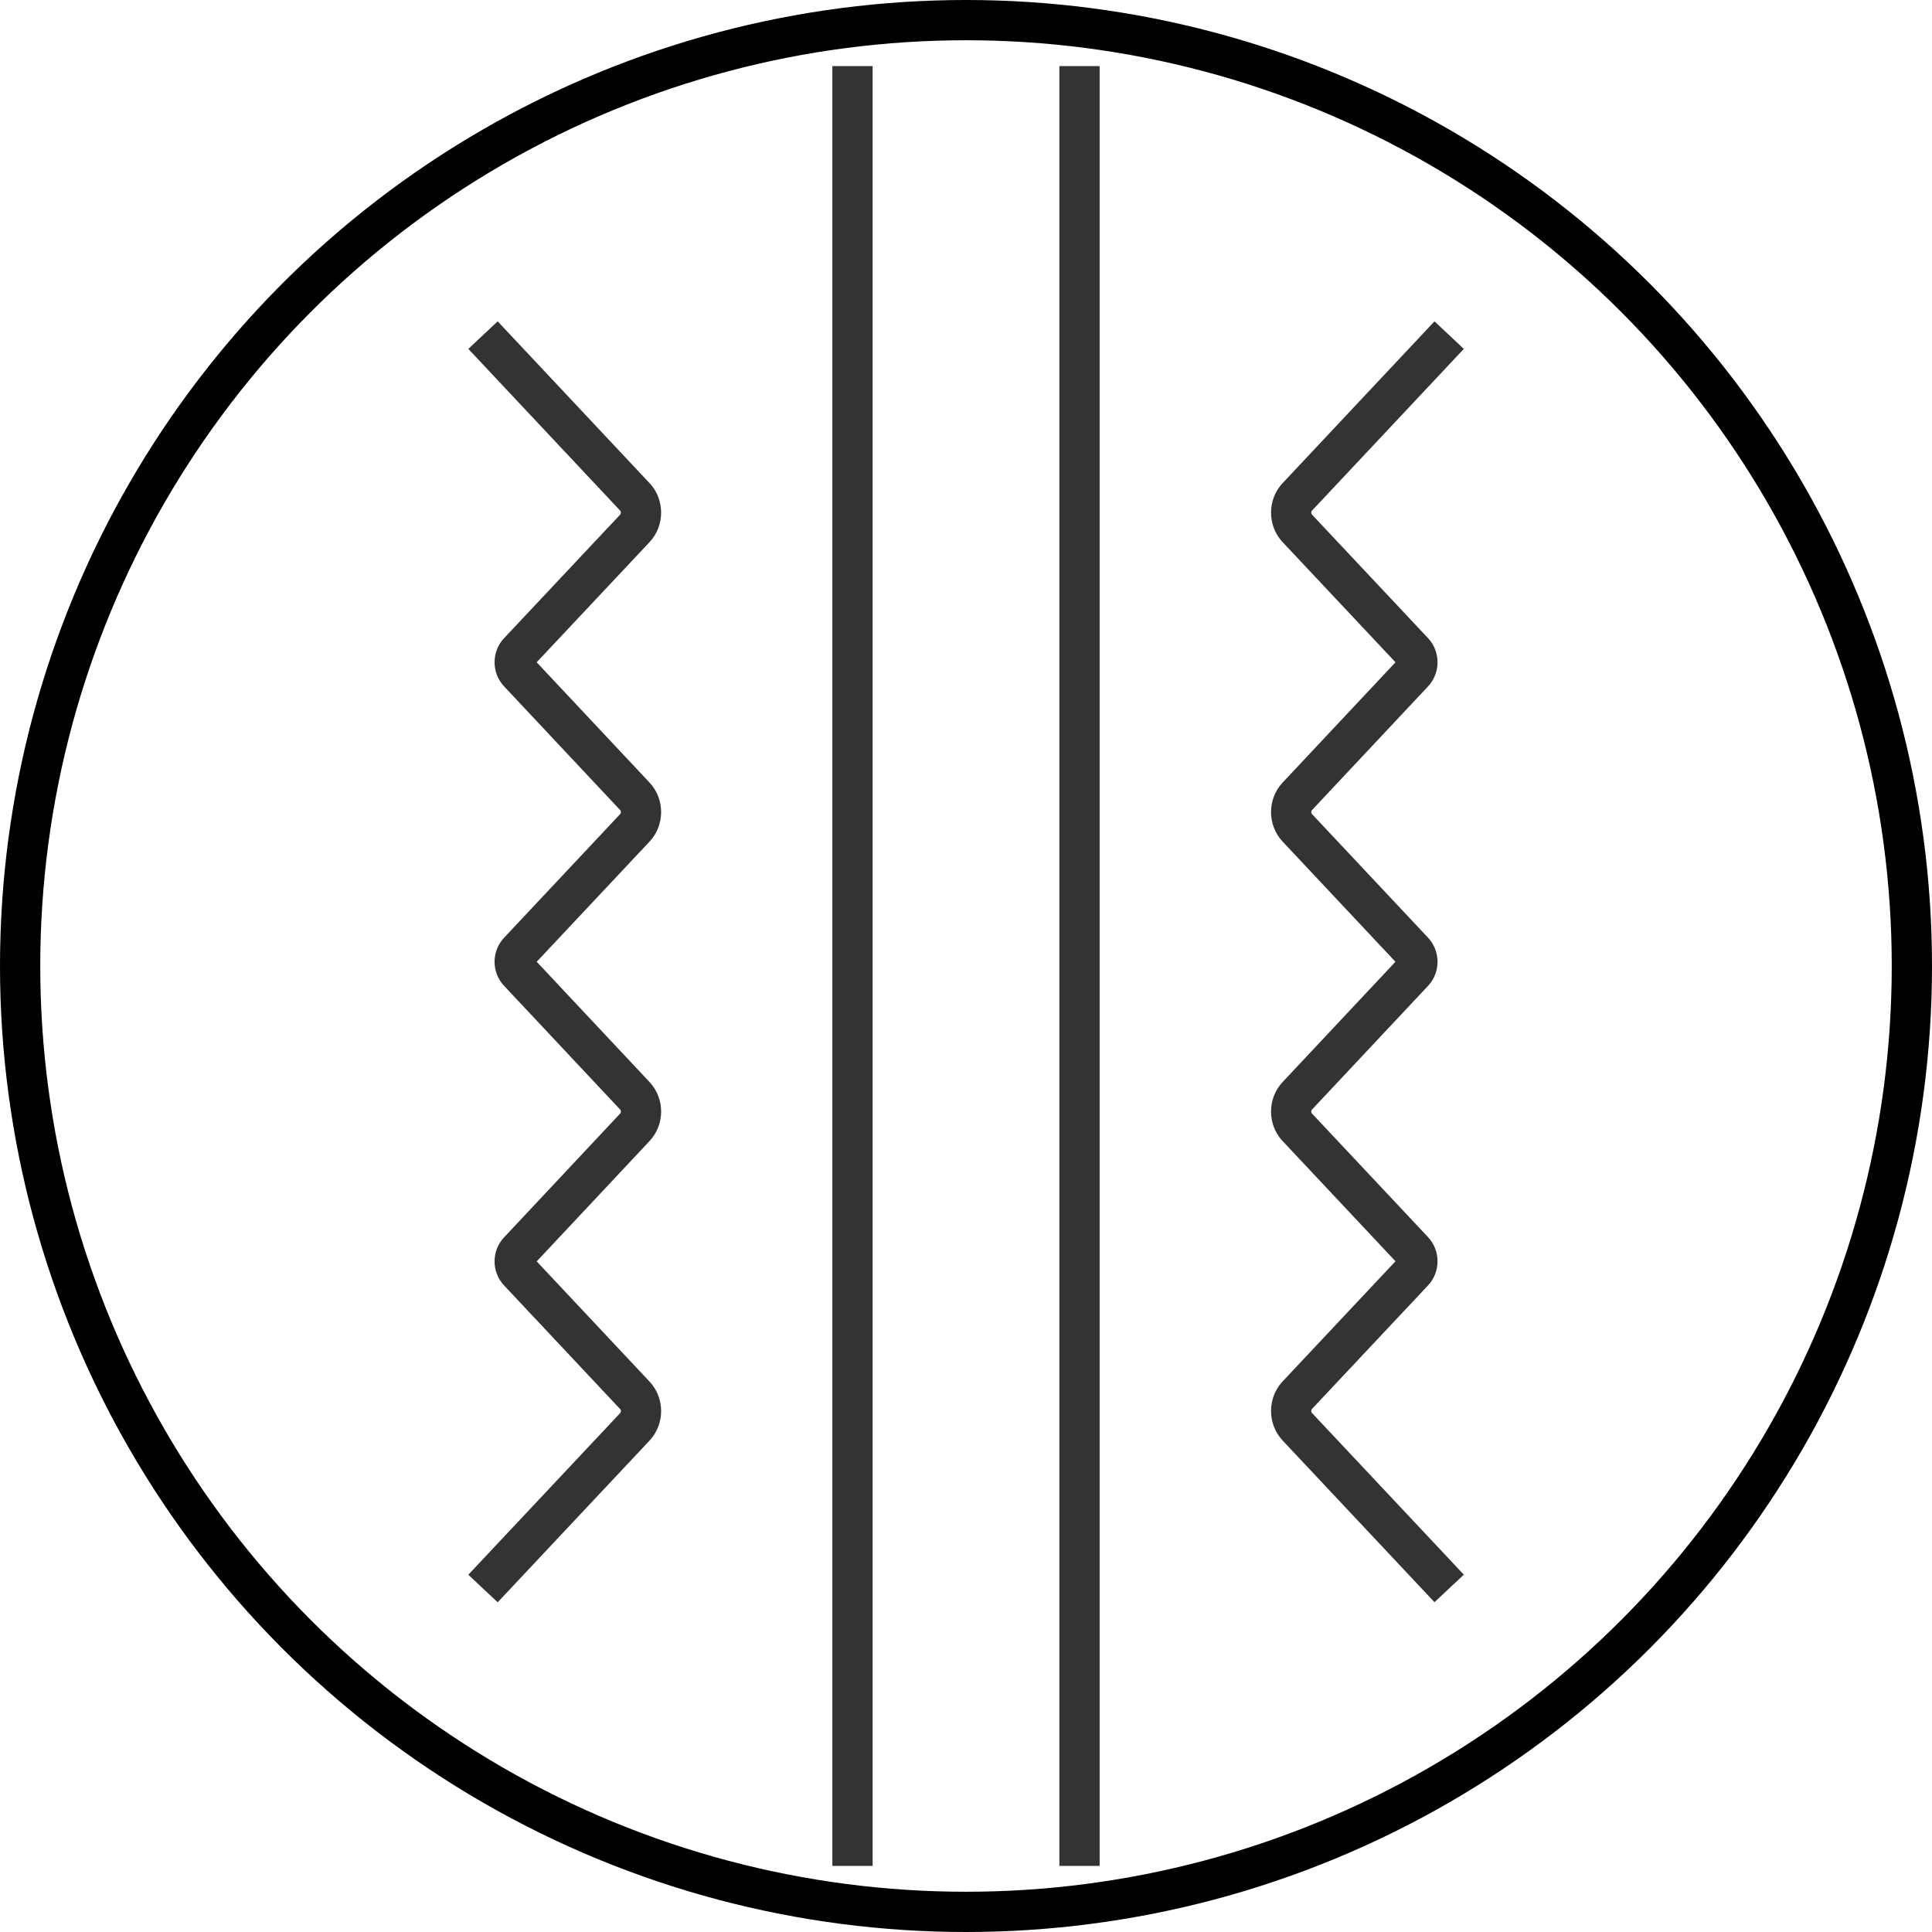 <svg xmlns="http://www.w3.org/2000/svg" fill="none" viewBox="0 0 24 24" height="24" width="24">
<circle stroke-width="0.5" stroke="black" r="11.75" cy="12" cx="12"></circle>
<path stroke-miterlimit="10" stroke-width="0.5" stroke="#333333" d="M6 19.733L7.887 17.724C7.988 17.616 7.988 17.441 7.887 17.334L6.444 15.797C6.377 15.726 6.377 15.612 6.444 15.542L7.887 14.003C7.988 13.896 7.988 13.721 7.887 13.613L6.444 12.075C6.377 12.005 6.377 11.891 6.444 11.82L7.887 10.283C7.988 10.176 7.988 10 7.887 9.893L6.444 8.355C6.377 8.284 6.377 8.17 6.444 8.099L7.887 6.563C7.988 6.455 7.988 6.28 7.887 6.173L6 4.163"></path>
<path stroke-miterlimit="10" stroke-width="0.5" stroke="#333333" d="M18.002 4.163L16.115 6.173C16.014 6.28 16.014 6.455 16.115 6.563L17.558 8.099C17.624 8.17 17.624 8.284 17.558 8.355L16.115 9.893C16.014 10 16.014 10.176 16.115 10.283L17.558 11.82C17.624 11.891 17.624 12.005 17.558 12.075L16.115 13.613C16.014 13.721 16.014 13.896 16.115 14.003L17.558 15.54C17.624 15.611 17.624 15.725 17.558 15.796L16.115 17.332C16.014 17.44 16.014 17.615 16.115 17.723L18.002 19.732"></path>
<path stroke-miterlimit="10" stroke-width="0.5" stroke="#333333" d="M10.59 0.821V23.179"></path>
<path stroke-miterlimit="10" stroke-width="0.5" stroke="#333333" d="M13.41 0.821V23.179"></path>
</svg>
